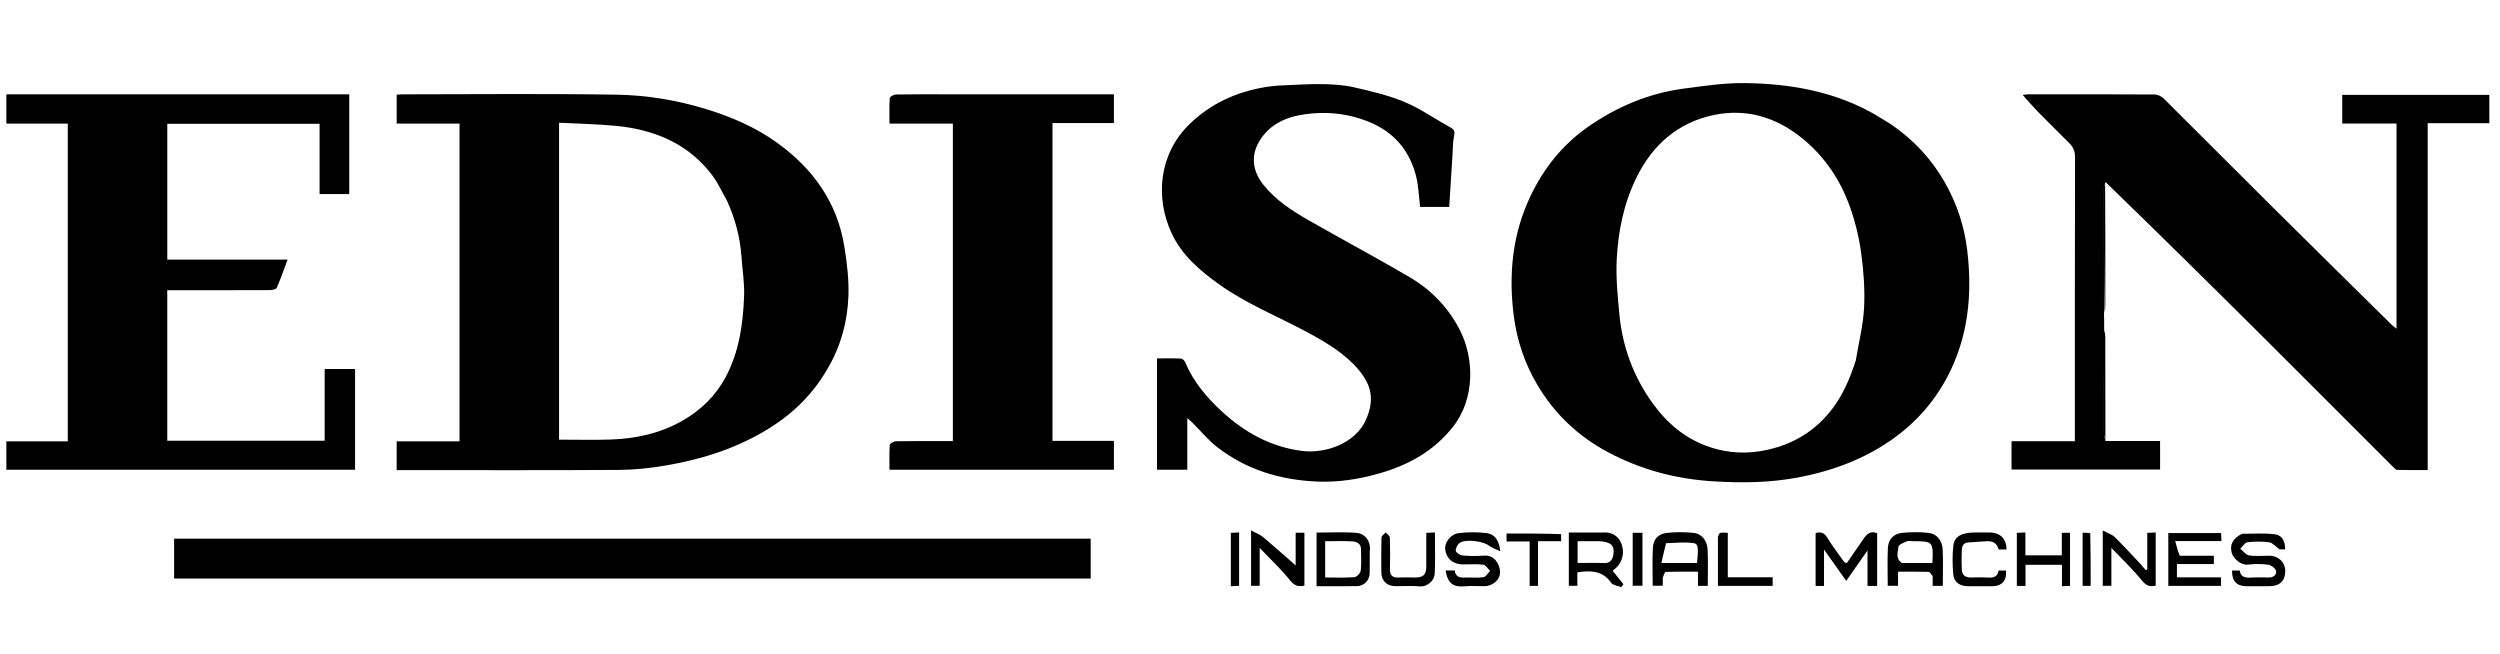 <svg version="1.1" id="Layer_1" xmlns="http://www.w3.org/2000/svg" xmlns:xlink="http://www.w3.org/1999/xlink" x="0px" y="0px"
	 width="100%" viewBox="0 0 1723 451"  xml:space="preserve">
<path fill="transparent" opacity="1" stroke="none" 
	d="
M1161,452 
	C774.044,452 387.589,452 1.067,452 
	C1.067,301.728 1.067,151.457 1.067,1.092 
	C575.333,1.092 1149.667,1.092 1723.967,1.092 
	C1723.967,151.412 1723.967,301.706 1723.967,452 
	C1536.456,452 1348.978,452 1161,452 
M1451.728,125.242 
	C1488.281,161.457 1524.887,197.619 1561.371,233.904 
	C1590.676,263.048 1619.828,292.345 1649.068,321.556 
	C1649.977,322.464 1651.078,323.819 1652.123,323.85 
	C1659.033,324.056 1665.953,323.956 1673.176,323.956 
	C1673.176,243.958 1673.176,164.688 1673.176,84.908 
	C1687.562,84.908 1701.625,84.908 1715.65,84.908 
	C1715.65,78 1715.65,71.608 1715.65,65.398 
	C1681.575,65.398 1647.851,65.398 1614.269,65.398 
	C1614.269,72.072 1614.269,78.347 1614.269,85.122 
	C1626.926,85.122 1639.325,85.122 1651.684,85.122 
	C1651.684,132.34 1651.684,179.046 1651.684,226.556 
	C1650.147,225.303 1649.118,224.594 1648.242,223.73 
	C1621.87,197.714 1595.45,171.744 1569.169,145.635 
	C1543.159,119.795 1517.32,93.781 1491.286,67.965 
	C1489.736,66.427 1487.126,65.139 1485,65.125 
	C1455.836,64.941 1426.67,64.997 1397.505,65.019 
	C1396.481,65.019 1395.458,65.277 1394.036,65.468 
	C1397.641,69.457 1400.737,73.119 1404.082,76.536 
	C1411.31,83.919 1418.632,91.211 1425.986,98.468 
	C1428.753,101.199 1430.127,104.065 1430.116,108.248 
	C1429.949,171.412 1430,234.576 1430,297.74 
	C1430,299.689 1430,301.638 1430,304.089 
	C1415.108,304.089 1400.712,304.089 1386.348,304.089 
	C1386.348,310.997 1386.348,317.389 1386.348,323.605 
	C1420.754,323.605 1454.811,323.605 1488.733,323.605 
	C1488.733,316.933 1488.733,310.659 1488.733,303.924 
	C1476.009,303.924 1463.547,303.924 1451.013,303.002 
	C1451.009,279.341 1451.023,255.68 1450.96,232.019 
	C1450.956,230.318 1450.385,228.618 1450.333,226.156 
	C1450.248,222.798 1450.162,219.441 1450.795,215.592 
	C1450.863,213.774 1450.989,211.956 1450.992,210.138 
	C1451.034,181.782 1451.06,153.427 1451.728,125.242 
M571.068,252.598 
	C579.837,237.646 584.058,221.194 584.727,204.172 
	C585.174,192.781 583.727,181.177 581.911,169.864 
	C576.994,139.228 560.049,115.952 535.319,98.205 
	C520.594,87.639 504.045,80.539 486.671,75.204 
	C466.525,69.019 445.818,65.583 424.97,65.251 
	C375.993,64.469 326.995,64.999 278.005,65.01 
	C276.408,65.01 274.812,65.143 273.387,65.207 
	C273.387,72.082 273.387,78.476 273.387,85.181 
	C288.046,85.181 302.32,85.181 316.714,85.181 
	C316.714,158.224 316.714,230.937 316.714,304.156 
	C302.038,304.156 287.644,304.156 273.376,304.156 
	C273.376,311.061 273.376,317.454 273.376,324 
	C275.579,324 277.404,324 279.229,324 
	C328.386,324 377.543,324.178 426.697,323.86 
	C437.488,323.79 448.384,322.626 459.026,320.779 
	C475.5,317.92 491.672,313.718 507.161,307.081 
	C533.916,295.617 556.373,279.199 571.068,252.598 
M1303.025,85.508 
	C1298.29,82.662 1293.664,79.614 1288.802,77.003 
	C1261.966,62.595 1232.764,57.671 1202.843,57.262 
	C1188.656,57.068 1174.37,59.203 1160.236,61.093 
	C1136.102,64.32 1114.088,73.706 1094.311,87.536 
	C1077.044,99.612 1064.102,115.729 1054.897,134.961 
	C1042.267,161.351 1039.673,189.129 1043.26,217.511 
	C1045.379,234.268 1050.711,250.326 1059.485,265.157 
	C1071.31,285.143 1087.353,300.377 1107.734,311.372 
	C1130.495,323.652 1155.017,330.132 1180.509,331.705 
	C1199.898,332.902 1219.448,332.783 1238.842,329.139 
	C1262.994,324.601 1285.417,316.29 1305.407,301.876 
	C1320.822,290.762 1333.084,276.81 1341.979,260.002 
	C1356.556,232.458 1359.452,202.896 1355.818,172.574 
	C1353.84,156.069 1348.707,140.321 1340.361,125.696 
	C1331.156,109.564 1318.928,96.366 1303.025,85.508 
M880.356,58.999 
	C877.597,59.33 874.819,59.549 872.081,60.009 
	C851.97,63.395 834.244,71.371 819.467,85.902 
	C798.882,106.147 795.955,135.97 807.471,160.735 
	C814.521,175.897 826.96,186.516 840.338,196.06 
	C859.242,209.546 880.812,218.095 901.085,229.048 
	C913.999,236.025 926.693,243.395 936.344,254.853 
	C945.58,265.819 947.177,275.749 941.658,288.74 
	C934.366,305.909 913.151,312.728 897.575,310.803 
	C876.265,308.169 858.057,298.234 842.357,283.789 
	C831.77,274.047 822.504,263.231 816.859,249.72 
	C816.393,248.607 814.986,247.174 813.959,247.128 
	C808.379,246.873 802.78,247.006 797.401,247.006 
	C797.401,273.101 797.401,298.489 797.401,323.731 
	C804.412,323.731 811.019,323.731 818.294,323.731 
	C818.294,312.007 818.294,300.539 818.294,288.168 
	C820.1,289.792 821.106,290.62 822.026,291.535 
	C827.622,297.1 832.691,303.34 838.876,308.145 
	C858.973,323.755 882.361,330.768 907.476,331.881 
	C922.265,332.536 936.821,330.278 951.133,326.123 
	C970.944,320.371 988.075,310.876 1001.173,294.445 
	C1016.828,274.809 1016.172,246.64 1005.815,226.815 
	C997.929,211.719 986.209,199.64 971.564,191.056 
	C948.675,177.639 925.254,165.135 902.212,151.975 
	C890.431,145.247 879.04,137.893 870.452,126.996 
	C862.637,117.08 861.969,105.767 869.107,95.445 
	C877.582,83.189 890.625,79.379 904.315,78.18 
	C917.611,77.016 930.748,78.801 943.359,83.923 
	C960.471,90.873 971.232,103.363 975.846,120.93 
	C977.691,127.954 977.835,135.425 978.747,142.637 
	C985.372,142.637 992.101,142.637 998.788,142.637 
	C999.541,130.758 1000.26,119.24 1001.006,107.723 
	C1001.314,102.958 1001.221,98.101 1002.181,93.467 
	C1002.814,90.414 1002.163,89.217 999.596,87.806 
	C989.063,82.018 979.1,74.949 968.097,70.332 
	C956.982,65.668 944.994,62.867 933.179,60.171 
	C925.881,58.506 918.197,58.065 910.675,57.97 
	C900.883,57.845 891.079,58.608 880.356,58.999 
M188.5,65.001 
	C127.086,65.001 65.672,65.001 4.381,65.001 
	C4.381,72.066 4.381,78.459 4.381,85.167 
	C18.7,85.167 32.641,85.167 46.716,85.167 
	C46.716,158.215 46.716,230.93 46.716,304.153 
	C32.375,304.153 18.314,304.153 4.381,304.153 
	C4.381,311.061 4.381,317.454 4.381,323.763 
	C84.691,323.763 164.621,323.763 244.718,323.763 
	C244.718,300.47 244.718,277.415 244.718,254.331 
	C237.707,254.331 230.983,254.331 223.759,254.331 
	C223.759,271.05 223.759,287.445 223.759,303.761 
	C187.314,303.761 151.379,303.761 115.281,303.761 
	C115.281,269.134 115.281,234.747 115.281,199.999 
	C117.358,199.999 119.158,199.999 120.958,199.999 
	C142.621,199.999 164.285,200.032 185.947,199.934 
	C187.592,199.927 190.257,199.443 190.706,198.418 
	C193.421,192.222 195.629,185.803 198.21,178.915 
	C170.252,178.915 142.833,178.915 115.295,178.915 
	C115.295,147.44 115.295,116.386 115.295,85.337 
	C150.312,85.337 185.032,85.337 220.258,85.337 
	C220.258,101.732 220.258,117.794 220.258,133.746 
	C227.375,133.746 233.981,133.746 240.701,133.746 
	C240.701,110.771 240.701,88.049 240.701,65.001 
	C223.436,65.001 206.468,65.001 188.5,65.001 
M722.5,65.001 
	C699.835,65.001 677.171,65.001 654.506,65.001 
	C642.174,65.001 629.84,64.912 617.511,65.116 
	C616.003,65.141 613.298,66.647 613.229,67.616 
	C612.82,73.34 613.027,79.108 613.027,85.165 
	C628.03,85.165 642.305,85.165 656.71,85.165 
	C656.71,158.217 656.71,230.936 656.71,304.001 
	C654.788,304.001 653.153,304.001 651.517,304.001 
	C640.185,304.001 628.851,303.905 617.522,304.116 
	C616.009,304.144 613.298,305.64 613.23,306.605 
	C612.821,312.33 613.028,318.099 613.028,323.758 
	C665.02,323.758 716.289,323.758 767.709,323.758 
	C767.709,317.123 767.709,310.734 767.709,303.837 
	C753.363,303.837 739.299,303.837 725.378,303.837 
	C725.378,230.606 725.378,157.886 725.378,84.836 
	C739.695,84.836 753.637,84.836 767.703,84.836 
	C767.703,78.11 767.703,71.719 767.703,65.001 
	C752.772,65.001 738.136,65.001 722.5,65.001 
M120.001,393.382 
	C120.001,395.152 120.001,396.922 120.001,398.741 
	C330.927,398.741 541.273,398.741 751.704,398.741 
	C751.704,389.421 751.704,380.362 751.704,371.264 
	C541.063,371.264 330.717,371.264 120.001,371.264 
	C120.001,378.484 120.001,385.447 120.001,393.382 
M1271.04,387.283 
	C1267.183,381.839 1262.974,376.603 1259.594,370.877 
	C1257.405,367.168 1254.986,366.303 1251.326,367.401 
	C1251.326,379.7 1251.326,391.768 1251.326,403.809 
	C1253.276,403.809 1254.894,403.809 1257.111,403.809 
	C1257.111,395.667 1257.111,387.696 1257.111,378.768 
	C1262.584,386.48 1267.391,393.253 1272.42,400.339 
	C1277.36,393.274 1281.8,386.925 1287.091,379.358 
	C1287.091,388.452 1287.091,396.136 1287.091,403.81 
	C1289.593,403.81 1291.538,403.81 1293.736,403.81 
	C1293.736,391.559 1293.736,379.499 1293.736,367.526 
	C1289.138,365.589 1286.615,368.029 1284.377,371.337 
	C1280.632,376.876 1276.825,382.374 1272.975,387.841 
	C1272.792,388.1 1271.943,387.889 1271.04,387.283 
M1332,397.587 
	C1332,399.674 1332,401.762 1332,403.789 
	C1334.65,403.789 1336.592,403.789 1338.987,403.789 
	C1338.987,395.316 1339.293,387.032 1338.887,378.784 
	C1338.575,372.452 1334.783,367.838 1329.177,367.26 
	C1323.099,366.634 1316.848,366.604 1310.781,367.279 
	C1304.859,367.939 1301.376,371.892 1301.114,377.822 
	C1300.734,386.405 1301.017,395.016 1301.017,403.712 
	C1303.553,403.712 1305.604,403.712 1308.146,403.712 
	C1308.146,400.373 1308.146,397.311 1308.146,394.002 
	C1315.438,394.002 1322.237,393.893 1329.023,394.12 
	C1330.042,394.154 1331.007,395.763 1332,397.587 
M1145.989,397.578 
	C1146.67,396.39 1147.315,394.194 1148.036,394.169 
	C1155.276,393.913 1162.529,394.013 1170.236,394.013 
	C1170.236,397.727 1170.236,400.797 1170.236,403.784 
	C1172.656,403.784 1174.599,403.784 1176.986,403.784 
	C1176.986,395.305 1177.296,387.02 1176.886,378.771 
	C1176.57,372.427 1172.781,367.833 1167.163,367.257 
	C1161.085,366.633 1154.836,366.617 1148.765,367.282 
	C1142.996,367.913 1139.497,371.577 1139.171,377.343 
	C1138.677,386.08 1139.042,394.865 1139.042,403.705 
	C1141.559,403.705 1143.611,403.705 1145.989,403.705 
	C1145.989,401.786 1145.989,400.149 1145.989,397.578 
M1026.952,376.896 
	C1029.083,377.812 1031.213,378.728 1033.955,379.907 
	C1033.236,372.687 1030.38,368.188 1024.695,367.444 
	C1018.332,366.612 1011.704,366.654 1005.327,367.429 
	C999.604,368.125 995.398,374.14 996.037,378.816 
	C996.9,385.139 1001.505,388.969 1008.318,388.997 
	C1012.977,389.017 1017.689,388.606 1022.27,389.206 
	C1024.001,389.433 1025.429,391.962 1026.995,393.442 
	C1025.468,394.96 1024.105,397.513 1022.379,397.789 
	C1018.322,398.438 1014.082,397.828 1009.933,398.049 
	C1006.066,398.254 1003.056,397.54 1002.599,393.183 
	C1000.236,393.183 998.269,393.183 996.273,393.183 
	C997.774,402.064 1001.659,404.843 1009.441,404.08 
	C1013.892,403.644 1018.42,404.022 1022.914,403.996 
	C1028.93,403.96 1034.222,399.429 1033.825,393.788 
	C1033.433,388.224 1029.576,382.403 1022.867,382.923 
	C1017.904,383.308 1012.862,383.276 1007.909,382.835 
	C1006.2,382.683 1003.445,380.852 1003.321,379.58 
	C1003.15,377.818 1004.548,375.177 1006.098,374.118 
	C1010.172,371.334 1022.882,372.906 1026.952,376.896 
M1544.882,367.979 
	C1538.902,370.953 1536.489,375.443 1538.143,381.151 
	C1539.161,384.666 1544.103,389.715 1549.436,389.11 
	C1554.036,388.587 1558.811,388.543 1563.373,389.212 
	C1565.411,389.511 1568.381,391.86 1568.683,393.657 
	C1569.153,396.449 1566.55,398.056 1563.456,398.01 
	C1559.629,397.954 1555.789,397.814 1551.976,398.049 
	C1547.876,398.301 1544.293,398.057 1543.624,393.219 
	C1541.569,393.219 1539.949,393.219 1538.34,393.219 
	C1538.163,400.348 1541.459,403.955 1548.045,403.994 
	C1553.37,404.026 1558.696,404.006 1564.021,404 
	C1571.113,403.991 1574.907,400.432 1575,393.714 
	C1575.084,387.654 1570.379,383.049 1564.009,383.005 
	C1559.349,382.973 1554.608,383.501 1550.063,382.777 
	C1547.857,382.426 1546.017,379.777 1544.011,378.169 
	C1545.63,376.618 1547.114,373.944 1548.892,373.731 
	C1553.891,373.133 1559.067,373.113 1564.055,373.766 
	C1566.25,374.053 1568.158,376.524 1571.091,378.653 
	C1571.409,378.653 1573.143,378.653 1574.941,378.653 
	C1575.039,373.31 1572.866,368.912 1568.116,368.279 
	C1560.75,367.298 1553.178,367.87 1544.882,367.979 
M1501.784,382.984 
	C1500.968,379.864 1500.152,376.745 1499.144,372.89 
	C1510.616,372.89 1520.685,372.89 1531.032,372.89 
	C1530.93,370.677 1530.85,368.954 1530.776,367.367 
	C1518.27,367.367 1506.226,367.367 1494.393,367.367 
	C1494.393,379.783 1494.393,391.829 1494.393,403.767 
	C1506.722,403.767 1518.657,403.767 1530.732,403.767 
	C1530.732,401.807 1530.732,400.087 1530.732,397.89 
	C1520.415,397.89 1510.351,397.89 1500.34,397.89 
	C1500.34,394.678 1500.34,391.958 1500.34,388.774 
	C1509.073,388.774 1517.474,388.774 1525.784,388.774 
	C1525.784,386.68 1525.784,385.066 1525.784,382.998 
	C1517.964,382.998 1510.35,382.998 1501.784,382.984 
M1104.272,367 
	C1096.549,367 1088.825,367 1081.225,367 
	C1081.225,379.727 1081.225,391.65 1081.225,403.745 
	C1083.173,403.745 1084.894,403.745 1087.102,403.745 
	C1087.102,400.439 1087.102,397.377 1087.102,394.455 
	C1096.384,393.05 1104.541,393.234 1110.428,401.662 
	C1111.653,403.416 1114.982,403.7 1117.341,404.661 
	C1117.856,403.996 1118.371,403.33 1118.886,402.664 
	C1116.392,399.547 1113.899,396.429 1111.408,393.313 
	C1117.302,389.4 1119.96,382.549 1117.799,375.695 
	C1116.271,370.848 1112.567,366.524 1104.272,367 
M944,379.729 
	C945.174,373.185 940.761,367.723 934.957,367.258 
	C925.767,366.522 916.475,367.062 907.376,367.062 
	C907.376,379.737 907.376,391.788 907.376,403.999 
	C916.901,403.999 926.051,404.08 935.199,403.965 
	C940.03,403.905 943.855,400.003 943.973,395.161 
	C944.091,390.335 943.999,385.505 944,379.729 
M899,384.501 
	C899,378.725 899,372.949 899,367.181 
	C896.743,367.181 895.124,367.181 892.966,367.181 
	C892.966,375.709 892.966,384.071 892.966,389.707 
	C886.294,383.861 878.552,376.908 870.591,370.216 
	C868.45,368.417 865.641,367.414 862.23,365.55 
	C862.23,379.372 862.23,391.46 862.23,403.75 
	C864.158,403.75 865.88,403.75 868.165,403.75 
	C868.165,395.171 868.165,386.827 868.165,377.647 
	C875.721,385.569 883.054,392.379 889.229,400.113 
	C892.192,403.824 894.796,404.405 899,403.662 
	C899,397.45 899,391.475 899,384.501 
M1474.997,388.495 
	C1469.198,382.366 1463.547,376.084 1457.513,370.195 
	C1455.562,368.292 1452.605,367.42 1449.223,365.599 
	C1449.223,379.408 1449.223,391.486 1449.223,403.745 
	C1451.168,403.745 1452.889,403.745 1455.163,403.745 
	C1455.163,395.167 1455.163,386.827 1455.163,377.639 
	C1462.711,385.555 1470.016,392.37 1476.205,400.08 
	C1479.143,403.74 1481.713,404.517 1485.71,403.656 
	C1485.71,391.396 1485.71,379.328 1485.71,366.977 
	C1483.68,367.07 1481.956,367.149 1479.895,367.244 
	C1479.895,375.906 1479.895,384.141 1479.895,392.375 
	C1479.573,392.587 1479.251,392.799 1478.928,393.011 
	C1477.786,391.674 1476.643,390.337 1474.997,388.495 
M1360.666,366.999 
	C1352.111,367.003 1347.011,369.652 1346.268,375.884 
	C1345.484,382.449 1345.622,389.213 1346.174,395.822 
	C1346.621,401.177 1350.653,403.973 1356.16,403.995 
	C1361.986,404.019 1367.814,404.064 1373.64,403.983 
	C1379.809,403.897 1383.304,399.673 1382.537,393.189 
	C1380.94,393.189 1379.318,393.189 1377.43,393.189 
	C1376.824,397.081 1374.384,398.349 1370.492,398.067 
	C1366.351,397.766 1362.172,397.997 1358.01,397.999 
	C1354.209,398 1352.143,396.055 1352.032,392.309 
	C1351.904,387.984 1351.859,383.646 1352.057,379.327 
	C1352.181,376.616 1352.961,374.069 1356.453,373.854 
	C1360.703,373.594 1364.948,373.252 1369.199,373.01 
	C1373.457,372.768 1376.463,374.438 1377.449,378.674 
	C1379.37,378.674 1381.119,378.674 1382.857,378.674 
	C1382.967,371.76 1378.764,367.265 1372.108,367.022 
	C1368.616,366.895 1365.116,366.999 1360.666,366.999 
M1390,374.582 
	C1390,384.335 1390,394.088 1390,403.81 
	C1392.271,403.81 1393.889,403.81 1395.991,403.81 
	C1395.991,398.907 1395.991,394.165 1395.991,389.268 
	C1404.525,389.268 1412.57,389.268 1421.094,389.268 
	C1421.094,394.265 1421.094,399.005 1421.094,404.03 
	C1423.312,403.929 1425.034,403.851 1426.67,403.777 
	C1426.67,391.272 1426.67,379.214 1426.67,367.194 
	C1424.718,367.194 1423.101,367.194 1421.001,367.194 
	C1421.001,372.436 1421.001,377.51 1421.001,382.728 
	C1412.468,382.728 1404.422,382.728 1395.899,382.728 
	C1395.899,377.396 1395.899,372.323 1395.899,366.969 
	C1393.682,367.07 1391.959,367.149 1390,367.239 
	C1390,369.651 1390,371.628 1390,374.582 
M954.532,367.003 
	C953.688,368.191 952.147,369.36 952.114,370.571 
	C951.895,378.547 951.952,386.532 952.016,394.513 
	C952.063,400.223 955.855,403.933 961.631,403.988 
	C967.285,404.042 972.977,403.594 978.582,404.118 
	C983.905,404.615 988.594,399.822 988.803,395.548 
	C989.263,386.143 988.946,376.7 988.946,366.973 
	C986.697,367.072 984.975,367.147 983,367.234 
	C983,375.283 983.049,382.913 982.983,390.542 
	C982.935,396.05 980.971,397.975 975.628,397.996 
	C971.803,398.012 967.969,397.826 964.157,398.045 
	C959.719,398.299 957.8,396.593 957.942,392.013 
	C958.163,384.869 958.118,377.71 957.887,370.567 
	C957.847,369.354 956.311,368.19 954.532,367.003 
M1184,370.715 
	C1184,381.653 1184,392.592 1184,403.761 
	C1196.835,403.761 1209.222,403.761 1221.71,403.761 
	C1221.71,401.792 1221.71,400.073 1221.71,397.862 
	C1211.374,397.862 1201.316,397.862 1190.8,397.862 
	C1190.8,387.3 1190.8,377.233 1190.8,367.211 
	C1184.968,366.882 1184.968,366.882 1184,370.715 
M1075.849,367.681 
	C1063.338,367.681 1050.828,367.681 1038.313,367.681 
	C1038.313,369.275 1038.313,370.995 1038.313,373.195 
	C1043.673,373.195 1048.729,373.195 1054.223,373.195 
	C1054.223,383.746 1054.223,393.806 1054.223,403.798 
	C1056.297,403.798 1057.913,403.798 1059.994,403.798 
	C1059.994,393.557 1059.994,383.504 1059.994,372.973 
	C1065.512,372.973 1070.581,372.973 1075.968,372.973 
	C1075.968,371.193 1075.968,369.9 1075.849,367.681 
M1131.99,389.494 
	C1131.99,382.055 1131.99,374.617 1131.99,367.201 
	C1129.388,367.201 1127.441,367.201 1125.248,367.201 
	C1125.248,379.472 1125.248,391.543 1125.248,403.703 
	C1127.557,403.703 1129.61,403.703 1131.99,403.703 
	C1131.99,399.102 1131.99,394.796 1131.99,389.494 
M1440.336,367.148 
	C1438.72,367.148 1437.104,367.148 1435.349,367.148 
	C1435.349,379.543 1435.349,391.699 1435.349,403.794 
	C1437.311,403.794 1438.923,403.794 1440.898,403.794 
	C1440.898,391.695 1440.898,379.794 1440.336,367.148 
M854,383.502 
	C854,378.083 854,372.665 854,366.963 
	C851.682,367.07 849.963,367.149 848.291,367.226 
	C848.291,379.693 848.291,391.718 848.291,404.023 
	C850.316,403.93 852.035,403.851 854,403.761 
	C854,397.059 854,390.78 854,383.502 
z"/>
<path fill="oklch(0.646 0.222 41.116)" opacity="1" stroke="none" 
	d="
M571.004,252.97 
	C556.373,279.199 533.916,295.617 507.161,307.081 
	C491.672,313.718 475.5,317.92 459.026,320.779 
	C448.384,322.626 437.488,323.79 426.697,323.86 
	C377.543,324.178 328.386,324 279.229,324 
	C277.404,324 275.579,324 273.376,324 
	C273.376,317.454 273.376,311.061 273.376,304.156 
	C287.644,304.156 302.038,304.156 316.714,304.156 
	C316.714,230.937 316.714,158.224 316.714,85.181 
	C302.32,85.181 288.046,85.181 273.387,85.181 
	C273.387,78.476 273.387,72.082 273.387,65.207 
	C274.812,65.143 276.408,65.01 278.005,65.01 
	C326.995,64.999 375.993,64.469 424.97,65.251 
	C445.818,65.583 466.525,69.019 486.671,75.204 
	C504.045,80.539 520.594,87.639 535.319,98.205 
	C560.049,115.952 576.994,139.228 581.911,169.864 
	C583.727,181.177 585.174,192.781 584.727,204.172 
	C584.058,221.194 579.837,237.646 571.004,252.97 
M501.075,138.42 
	C497.697,132.498 494.901,126.139 490.835,120.735 
	C476.725,101.981 457.201,92.079 434.479,88.067 
	C428.042,86.93 421.473,86.404 414.94,85.982 
	C405.096,85.346 395.23,85.048 385.305,84.603 
	C385.305,158.279 385.305,230.983 385.305,303.002 
	C397.347,303.002 409.088,303.338 420.803,302.923 
	C438.237,302.304 455.019,298.737 470.36,289.933 
	C482.987,282.686 493.085,273.006 500.045,260.032 
	C509.413,242.571 512.082,223.569 512.826,204.265 
	C513.179,195.114 511.665,185.891 511.007,176.701 
	C510.069,163.588 506.788,151.066 501.075,138.42 
z"/>
<path fill="oklch(0.646 0.222 41.116)" opacity="1" stroke="none" 
	d="
M1303.327,85.722 
	C1318.928,96.366 1331.156,109.564 1340.361,125.696 
	C1348.707,140.321 1353.84,156.069 1355.818,172.574 
	C1359.452,202.896 1356.556,232.458 1341.979,260.002 
	C1333.084,276.81 1320.822,290.762 1305.407,301.876 
	C1285.417,316.29 1262.994,324.601 1238.842,329.139 
	C1219.448,332.783 1199.898,332.902 1180.509,331.705 
	C1155.017,330.132 1130.495,323.652 1107.734,311.372 
	C1087.353,300.377 1071.31,285.143 1059.485,265.157 
	C1050.711,250.326 1045.379,234.268 1043.26,217.511 
	C1039.673,189.129 1042.267,161.351 1054.897,134.961 
	C1064.102,115.729 1077.044,99.612 1094.311,87.536 
	C1114.088,73.706 1136.102,64.32 1160.236,61.093 
	C1174.37,59.203 1188.656,57.068 1202.843,57.262 
	C1232.764,57.671 1261.966,62.595 1288.802,77.003 
	C1293.664,79.614 1298.29,82.662 1303.327,85.722 
M1279.004,248.426 
	C1281.003,236.385 1284.062,224.4 1284.706,212.287 
	C1285.368,199.842 1284.447,187.167 1282.772,174.788 
	C1281.304,163.94 1278.725,153.044 1275.05,142.734 
	C1268.242,123.634 1257.171,107.2 1241.005,94.454 
	C1223.141,80.371 1202.896,74.621 1180.784,79.345 
	C1156.36,84.564 1139.042,99.767 1128,122.084 
	C1119.117,140.036 1115.189,159.356 1114.236,179.093 
	C1113.635,191.548 1114.898,204.154 1116.079,216.621 
	C1118.206,239.082 1125.832,259.703 1139.066,278.012 
	C1149.147,291.958 1161.899,302.683 1178.557,308.198 
	C1191.615,312.521 1204.814,312.991 1218.185,309.992 
	C1236.39,305.909 1251.348,296.785 1262.748,281.832 
	C1270.262,271.976 1274.994,260.832 1279.004,248.426 
z"/>
<path fill="oklch(0.646 0.222 41.116)" opacity="1" stroke="none" 
	d="
M1450.077,216.083 
	C1450.162,219.441 1450.248,222.798 1450.185,227.009 
	C1450.025,251.475 1449.99,275.089 1450.048,298.703 
	C1450.052,300.444 1450.724,302.184 1451.086,303.924 
	C1463.547,303.924 1476.009,303.924 1488.733,303.924 
	C1488.733,310.659 1488.733,316.933 1488.733,323.605 
	C1454.811,323.605 1420.754,323.605 1386.348,323.605 
	C1386.348,317.389 1386.348,310.997 1386.348,304.089 
	C1400.712,304.089 1415.108,304.089 1430,304.089 
	C1430,301.638 1430,299.689 1430,297.74 
	C1430,234.576 1429.949,171.412 1430.116,108.248 
	C1430.127,104.065 1428.753,101.199 1425.986,98.468 
	C1418.632,91.211 1411.31,83.919 1404.082,76.536 
	C1400.737,73.119 1397.641,69.457 1394.036,65.468 
	C1395.458,65.277 1396.481,65.019 1397.505,65.019 
	C1426.67,64.997 1455.836,64.941 1485,65.125 
	C1487.126,65.139 1489.736,66.427 1491.286,67.965 
	C1517.32,93.781 1543.159,119.795 1569.169,145.635 
	C1595.45,171.744 1621.87,197.714 1648.242,223.73 
	C1649.118,224.594 1650.147,225.303 1651.684,226.556 
	C1651.684,179.046 1651.684,132.34 1651.684,85.122 
	C1639.325,85.122 1626.926,85.122 1614.269,85.122 
	C1614.269,78.347 1614.269,72.072 1614.269,65.398 
	C1647.851,65.398 1681.575,65.398 1715.65,65.398 
	C1715.65,71.608 1715.65,78 1715.65,84.908 
	C1701.625,84.908 1687.562,84.908 1673.176,84.908 
	C1673.176,164.688 1673.176,243.958 1673.176,323.956 
	C1665.953,323.956 1659.033,324.056 1652.123,323.85 
	C1651.078,323.819 1649.977,322.464 1649.068,321.556 
	C1619.828,292.345 1590.676,263.048 1561.371,233.904 
	C1524.887,197.619 1488.281,161.457 1451.154,125.476 
	C1450.388,127.013 1450.027,128.316 1450.027,129.619 
	C1450.02,158.44 1450.052,187.262 1450.077,216.083 
z"/>
<path fill="oklch(0.646 0.222 41.116)" opacity="1" stroke="none" 
	d="
M880.818,58.994 
	C891.079,58.608 900.883,57.845 910.675,57.97 
	C918.197,58.065 925.881,58.506 933.179,60.171 
	C944.994,62.867 956.982,65.668 968.097,70.332 
	C979.1,74.949 989.063,82.018 999.596,87.806 
	C1002.163,89.217 1002.814,90.414 1002.181,93.467 
	C1001.221,98.101 1001.314,102.958 1001.006,107.723 
	C1000.26,119.24 999.541,130.758 998.788,142.637 
	C992.101,142.637 985.372,142.637 978.747,142.637 
	C977.835,135.425 977.691,127.954 975.846,120.93 
	C971.232,103.363 960.471,90.873 943.359,83.923 
	C930.748,78.801 917.611,77.016 904.315,78.18 
	C890.625,79.379 877.582,83.189 869.107,95.445 
	C861.969,105.767 862.637,117.08 870.452,126.996 
	C879.04,137.893 890.431,145.247 902.212,151.975 
	C925.254,165.135 948.675,177.639 971.564,191.056 
	C986.209,199.64 997.929,211.719 1005.815,226.815 
	C1016.172,246.64 1016.828,274.809 1001.173,294.445 
	C988.075,310.876 970.944,320.371 951.133,326.123 
	C936.821,330.278 922.265,332.536 907.476,331.881 
	C882.361,330.768 858.973,323.755 838.876,308.145 
	C832.691,303.34 827.622,297.1 822.026,291.535 
	C821.106,290.62 820.1,289.792 818.294,288.168 
	C818.294,300.539 818.294,312.007 818.294,323.731 
	C811.019,323.731 804.412,323.731 797.401,323.731 
	C797.401,298.489 797.401,273.101 797.401,247.006 
	C802.78,247.006 808.379,246.873 813.959,247.128 
	C814.986,247.174 816.393,248.607 816.859,249.72 
	C822.504,263.231 831.77,274.047 842.357,283.789 
	C858.057,298.234 876.265,308.169 897.575,310.803 
	C913.151,312.728 934.366,305.909 941.658,288.74 
	C947.177,275.749 945.58,265.819 936.344,254.853 
	C926.693,243.395 913.999,236.025 901.085,229.048 
	C880.812,218.095 859.242,209.546 840.338,196.06 
	C826.96,186.516 814.521,175.897 807.471,160.735 
	C795.955,135.97 798.882,106.147 819.467,85.902 
	C834.244,71.371 851.97,63.395 872.081,60.009 
	C874.819,59.549 877.597,59.33 880.818,58.994 
z"/>
<path fill="oklch(0.646 0.222 41.116)" opacity="1" stroke="none" 
	d="
M189,65.001 
	C206.468,65.001 223.436,65.001 240.701,65.001 
	C240.701,88.049 240.701,110.771 240.701,133.746 
	C233.981,133.746 227.375,133.746 220.258,133.746 
	C220.258,117.794 220.258,101.732 220.258,85.337 
	C185.032,85.337 150.312,85.337 115.295,85.337 
	C115.295,116.386 115.295,147.44 115.295,178.915 
	C142.833,178.915 170.252,178.915 198.21,178.915 
	C195.629,185.803 193.421,192.222 190.706,198.418 
	C190.257,199.443 187.592,199.927 185.947,199.934 
	C164.285,200.032 142.621,199.999 120.958,199.999 
	C119.158,199.999 117.358,199.999 115.281,199.999 
	C115.281,234.747 115.281,269.134 115.281,303.761 
	C151.379,303.761 187.314,303.761 223.759,303.761 
	C223.759,287.445 223.759,271.05 223.759,254.331 
	C230.983,254.331 237.707,254.331 244.718,254.331 
	C244.718,277.415 244.718,300.47 244.718,323.763 
	C164.621,323.763 84.691,323.763 4.381,323.763 
	C4.381,317.454 4.381,311.061 4.381,304.153 
	C18.314,304.153 32.375,304.153 46.716,304.153 
	C46.716,230.93 46.716,158.215 46.716,85.167 
	C32.641,85.167 18.7,85.167 4.381,85.167 
	C4.381,78.459 4.381,72.066 4.381,65.001 
	C65.672,65.001 127.086,65.001 189,65.001 
z"/>
<path fill="oklch(0.646 0.222 41.116)" opacity="1" stroke="none" 
	d="
M723,65.001 
	C738.136,65.001 752.772,65.001 767.703,65.001 
	C767.703,71.719 767.703,78.11 767.703,84.836 
	C753.637,84.836 739.695,84.836 725.378,84.836 
	C725.378,157.886 725.378,230.606 725.378,303.837 
	C739.299,303.837 753.363,303.837 767.709,303.837 
	C767.709,310.734 767.709,317.123 767.709,323.758 
	C716.289,323.758 665.02,323.758 613.028,323.758 
	C613.028,318.099 612.821,312.33 613.23,306.605 
	C613.298,305.64 616.009,304.144 617.522,304.116 
	C628.851,303.905 640.185,304.001 651.517,304.001 
	C653.153,304.001 654.788,304.001 656.71,304.001 
	C656.71,230.936 656.71,158.217 656.71,85.165 
	C642.305,85.165 628.03,85.165 613.027,85.165 
	C613.027,79.108 612.82,73.34 613.229,67.616 
	C613.298,66.647 616.003,65.141 617.511,65.116 
	C629.84,64.912 642.174,65.001 654.506,65.001 
	C677.171,65.001 699.835,65.001 723,65.001 
z"/>
<path fill="oklch(0.646 0.222 41.116)" opacity="1" stroke="none" 
	d="
M120.001,392.896 
	C120.001,385.447 120.001,378.484 120.001,371.264 
	C330.717,371.264 541.063,371.264 751.704,371.264 
	C751.704,380.362 751.704,389.421 751.704,398.741 
	C541.273,398.741 330.927,398.741 120.001,398.741 
	C120.001,396.922 120.001,395.152 120.001,392.896 
z"/>
<path fill="oklch(0.646 0.222 41.116)" opacity="1" stroke="none" 
	d="
M1271.222,387.59 
	C1271.943,387.889 1272.792,388.1 1272.975,387.841 
	C1276.825,382.374 1280.632,376.876 1284.377,371.337 
	C1286.615,368.029 1289.138,365.589 1293.736,367.526 
	C1293.736,379.499 1293.736,391.559 1293.736,403.81 
	C1291.538,403.81 1289.593,403.81 1287.091,403.81 
	C1287.091,396.136 1287.091,388.452 1287.091,379.358 
	C1281.8,386.925 1277.36,393.274 1272.42,400.339 
	C1267.391,393.253 1262.584,386.48 1257.111,378.768 
	C1257.111,387.696 1257.111,395.667 1257.111,403.809 
	C1254.894,403.809 1253.276,403.809 1251.326,403.809 
	C1251.326,391.768 1251.326,379.7 1251.326,367.401 
	C1254.986,366.303 1257.405,367.168 1259.594,370.877 
	C1262.974,376.603 1267.183,381.839 1271.222,387.59 
z"/>
<path fill="oklch(0.646 0.222 41.116)" opacity="1" stroke="none" 
	d="
M1331.999,397.115 
	C1331.007,395.763 1330.042,394.154 1329.023,394.12 
	C1322.237,393.893 1315.438,394.002 1308.146,394.002 
	C1308.146,397.311 1308.146,400.373 1308.146,403.712 
	C1305.604,403.712 1303.553,403.712 1301.017,403.712 
	C1301.017,395.016 1300.734,386.405 1301.114,377.822 
	C1301.376,371.892 1304.859,367.939 1310.781,367.279 
	C1316.848,366.604 1323.099,366.634 1329.177,367.26 
	C1334.783,367.838 1338.575,372.452 1338.887,378.784 
	C1339.293,387.032 1338.987,395.316 1338.987,403.789 
	C1336.592,403.789 1334.65,403.789 1332,403.789 
	C1332,401.762 1332,399.674 1331.999,397.115 
M1310.729,387.997 
	C1317.776,387.997 1324.823,387.997 1331.81,387.997 
	C1332.522,373.311 1332.232,372.999 1318.562,373 
	C1317.071,373 1315.4,372.571 1314.13,373.102 
	C1311.997,373.993 1308.556,375.364 1308.438,376.767 
	C1308.128,380.432 1306.093,384.694 1310.729,387.997 
z"/>
<path fill="oklch(0.646 0.222 41.116)" opacity="1" stroke="none" 
	d="
M1145.989,398.044 
	C1145.989,400.149 1145.989,401.786 1145.989,403.705 
	C1143.611,403.705 1141.559,403.705 1139.042,403.705 
	C1139.042,394.865 1138.677,386.08 1139.171,377.343 
	C1139.497,371.577 1142.996,367.913 1148.765,367.282 
	C1154.836,366.617 1161.085,366.633 1167.163,367.257 
	C1172.781,367.833 1176.57,372.427 1176.886,378.771 
	C1177.296,387.02 1176.986,395.305 1176.986,403.784 
	C1174.599,403.784 1172.656,403.784 1170.236,403.784 
	C1170.236,400.797 1170.236,397.727 1170.236,394.013 
	C1162.529,394.013 1155.276,393.913 1148.036,394.169 
	C1147.315,394.194 1146.67,396.39 1145.989,398.044 
M1164.377,388 
	C1166.141,388 1167.905,388 1169.602,388 
	C1170.679,377.426 1170.518,374.711 1166.955,374.246 
	C1160.827,373.446 1154.49,374.238 1148.241,374.362 
	C1147.205,378.71 1146.169,383.058 1144.992,388 
	C1152.197,388 1157.802,388 1164.377,388 
z"/>
<path fill="oklch(0.646 0.222 41.116)" opacity="1" stroke="none" 
	d="
M1026.788,376.52 
	C1022.882,372.906 1010.172,371.334 1006.098,374.118 
	C1004.548,375.177 1003.15,377.818 1003.321,379.58 
	C1003.445,380.852 1006.2,382.683 1007.909,382.835 
	C1012.862,383.276 1017.904,383.308 1022.867,382.923 
	C1029.576,382.403 1033.433,388.224 1033.825,393.788 
	C1034.222,399.429 1028.93,403.96 1022.914,403.996 
	C1018.42,404.022 1013.892,403.644 1009.441,404.08 
	C1001.659,404.843 997.774,402.064 996.273,393.183 
	C998.269,393.183 1000.236,393.183 1002.599,393.183 
	C1003.056,397.54 1006.066,398.254 1009.933,398.049 
	C1014.082,397.828 1018.322,398.438 1022.379,397.789 
	C1024.105,397.513 1025.468,394.96 1026.995,393.442 
	C1025.429,391.962 1024.001,389.433 1022.27,389.206 
	C1017.689,388.606 1012.977,389.017 1008.318,388.997 
	C1001.505,388.969 996.9,385.139 996.037,378.816 
	C995.398,374.14 999.604,368.125 1005.327,367.429 
	C1011.704,366.654 1018.332,366.612 1024.695,367.444 
	C1030.38,368.188 1033.236,372.687 1033.955,379.907 
	C1031.213,378.728 1029.083,377.812 1026.788,376.52 
z"/>
<path fill="oklch(0.646 0.222 41.116)" opacity="1" stroke="none" 
	d="
M1545.288,367.881 
	C1553.178,367.87 1560.75,367.298 1568.116,368.279 
	C1572.866,368.912 1575.039,373.31 1574.941,378.653 
	C1573.143,378.653 1571.409,378.653 1571.091,378.653 
	C1568.158,376.524 1566.25,374.053 1564.055,373.766 
	C1559.067,373.113 1553.891,373.133 1548.892,373.731 
	C1547.114,373.944 1545.63,376.618 1544.011,378.169 
	C1546.017,379.777 1547.857,382.426 1550.063,382.777 
	C1554.608,383.501 1559.349,382.973 1564.009,383.005 
	C1570.379,383.049 1575.084,387.654 1575,393.714 
	C1574.907,400.432 1571.113,403.991 1564.021,404 
	C1558.696,404.006 1553.37,404.026 1548.045,403.994 
	C1541.459,403.955 1538.163,400.348 1538.34,393.219 
	C1539.949,393.219 1541.569,393.219 1543.624,393.219 
	C1544.293,398.057 1547.876,398.301 1551.976,398.049 
	C1555.789,397.814 1559.629,397.954 1563.456,398.01 
	C1566.55,398.056 1569.153,396.449 1568.683,393.657 
	C1568.381,391.86 1565.411,389.511 1563.373,389.212 
	C1558.811,388.543 1554.036,388.587 1549.436,389.11 
	C1544.103,389.715 1539.161,384.666 1538.143,381.151 
	C1536.489,375.443 1538.902,370.953 1545.288,367.881 
z"/>
<path fill="oklch(0.646 0.222 41.116)" opacity="1" stroke="none" 
	d="
M1502.26,382.991 
	C1510.35,382.998 1517.964,382.998 1525.784,382.998 
	C1525.784,385.066 1525.784,386.68 1525.784,388.774 
	C1517.474,388.774 1509.073,388.774 1500.34,388.774 
	C1500.34,391.958 1500.34,394.678 1500.34,397.89 
	C1510.351,397.89 1520.415,397.89 1530.732,397.89 
	C1530.732,400.087 1530.732,401.807 1530.732,403.767 
	C1518.657,403.767 1506.722,403.767 1494.393,403.767 
	C1494.393,391.829 1494.393,379.783 1494.393,367.367 
	C1506.226,367.367 1518.27,367.367 1530.776,367.367 
	C1530.85,368.954 1530.93,370.677 1531.032,372.89 
	C1520.685,372.89 1510.616,372.89 1499.144,372.89 
	C1500.152,376.745 1500.968,379.864 1502.26,382.991 
z"/>
<path fill="oklch(0.646 0.222 41.116)" opacity="1" stroke="none" 
	d="
M1104.738,367 
	C1112.567,366.524 1116.271,370.848 1117.799,375.695 
	C1119.96,382.549 1117.302,389.4 1111.408,393.313 
	C1113.899,396.429 1116.392,399.547 1118.886,402.664 
	C1118.371,403.33 1117.856,403.996 1117.341,404.661 
	C1114.982,403.7 1111.653,403.416 1110.428,401.662 
	C1104.541,393.234 1096.384,393.05 1087.102,394.455 
	C1087.102,397.377 1087.102,400.439 1087.102,403.745 
	C1084.894,403.745 1083.173,403.745 1081.225,403.745 
	C1081.225,391.65 1081.225,379.727 1081.225,367 
	C1088.825,367 1096.549,367 1104.738,367 
M1102.242,373 
	C1097.297,373 1092.351,373 1087.292,373 
	C1087.292,378.225 1087.292,382.944 1087.292,388 
	C1093.541,388 1099.511,387.817 1105.464,388.061 
	C1109.815,388.239 1111.371,385.641 1111.941,382.177 
	C1112.948,376.052 1110.339,373.453 1102.242,373 
z"/>
<path fill="oklch(0.646 0.222 41.116)" opacity="1" stroke="none" 
	d="
M944,380.203 
	C943.999,385.505 944.091,390.335 943.973,395.161 
	C943.855,400.003 940.03,403.905 935.199,403.965 
	C926.051,404.08 916.901,403.999 907.376,403.999 
	C907.376,391.788 907.376,379.737 907.376,367.062 
	C916.475,367.062 925.767,366.522 934.957,367.258 
	C940.761,367.723 945.174,373.185 944,380.203 
M937.999,378.969 
	C938.239,374.817 935.281,373.317 932.12,373.123 
	C925.884,372.74 919.607,373.01 913.312,373.01 
	C913.312,381.615 913.312,389.66 913.312,397.997 
	C920.247,397.997 926.896,398.293 933.484,397.785 
	C935.093,397.661 937.55,395.049 937.792,393.325 
	C938.41,388.922 937.999,384.374 937.999,378.969 
z"/>
<path fill="oklch(0.646 0.222 41.116)" opacity="1" stroke="none" 
	d="
M899,385 
	C899,391.475 899,397.45 899,403.662 
	C894.796,404.405 892.192,403.824 889.229,400.113 
	C883.054,392.379 875.721,385.569 868.165,377.647 
	C868.165,386.827 868.165,395.171 868.165,403.75 
	C865.88,403.75 864.158,403.75 862.23,403.75 
	C862.23,391.46 862.23,379.372 862.23,365.55 
	C865.641,367.414 868.45,368.417 870.591,370.216 
	C878.552,376.908 886.294,383.861 892.966,389.707 
	C892.966,384.071 892.966,375.709 892.966,367.181 
	C895.124,367.181 896.743,367.181 899,367.181 
	C899,372.949 899,378.725 899,385 
z"/>
<path fill="oklch(0.646 0.222 41.116)" opacity="1" stroke="none" 
	d="
M1475.249,388.748 
	C1476.643,390.337 1477.786,391.674 1478.928,393.011 
	C1479.251,392.799 1479.573,392.587 1479.895,392.375 
	C1479.895,384.141 1479.895,375.906 1479.895,367.244 
	C1481.956,367.149 1483.68,367.07 1485.71,366.977 
	C1485.71,379.328 1485.71,391.396 1485.71,403.656 
	C1481.713,404.517 1479.143,403.74 1476.205,400.08 
	C1470.016,392.37 1462.711,385.555 1455.163,377.639 
	C1455.163,386.827 1455.163,395.167 1455.163,403.745 
	C1452.889,403.745 1451.168,403.745 1449.223,403.745 
	C1449.223,391.486 1449.223,379.408 1449.223,365.599 
	C1452.605,367.42 1455.562,368.292 1457.513,370.195 
	C1463.547,376.084 1469.198,382.366 1475.249,388.748 
z"/>
<path fill="oklch(0.646 0.222 41.116)" opacity="1" stroke="none" 
	d="
M1361.143,366.999 
	C1365.116,366.999 1368.616,366.895 1372.108,367.022 
	C1378.764,367.265 1382.967,371.76 1382.857,378.674 
	C1381.119,378.674 1379.37,378.674 1377.449,378.674 
	C1376.463,374.438 1373.457,372.768 1369.199,373.01 
	C1364.948,373.252 1360.703,373.594 1356.453,373.854 
	C1352.961,374.069 1352.181,376.616 1352.057,379.327 
	C1351.859,383.646 1351.904,387.984 1352.032,392.309 
	C1352.143,396.055 1354.209,398 1358.01,397.999 
	C1362.172,397.997 1366.351,397.766 1370.492,398.067 
	C1374.384,398.349 1376.824,397.081 1377.43,393.189 
	C1379.318,393.189 1380.94,393.189 1382.537,393.189 
	C1383.304,399.673 1379.809,403.897 1373.64,403.983 
	C1367.814,404.064 1361.986,404.019 1356.16,403.995 
	C1350.653,403.973 1346.621,401.177 1346.174,395.822 
	C1345.622,389.213 1345.484,382.449 1346.268,375.884 
	C1347.011,369.652 1352.111,367.003 1361.143,366.999 
z"/>
<path fill="oklch(0.646 0.222 41.116)" opacity="1" stroke="none" 
	d="
M1390,374.094 
	C1390,371.628 1390,369.651 1390,367.239 
	C1391.959,367.149 1393.682,367.07 1395.899,366.969 
	C1395.899,372.323 1395.899,377.396 1395.899,382.728 
	C1404.422,382.728 1412.468,382.728 1421.001,382.728 
	C1421.001,377.51 1421.001,372.436 1421.001,367.194 
	C1423.101,367.194 1424.718,367.194 1426.67,367.194 
	C1426.67,379.214 1426.67,391.272 1426.67,403.777 
	C1425.034,403.851 1423.312,403.929 1421.094,404.03 
	C1421.094,399.005 1421.094,394.265 1421.094,389.268 
	C1412.57,389.268 1404.525,389.268 1395.991,389.268 
	C1395.991,394.165 1395.991,398.907 1395.991,403.81 
	C1393.889,403.81 1392.271,403.81 1390,403.81 
	C1390,394.088 1390,384.335 1390,374.094 
z"/>
<path fill="oklch(0.646 0.222 41.116)" opacity="1" stroke="none" 
	d="
M954.999,367.003 
	C956.311,368.19 957.847,369.354 957.887,370.567 
	C958.118,377.71 958.163,384.869 957.942,392.013 
	C957.8,396.593 959.719,398.299 964.157,398.045 
	C967.969,397.826 971.803,398.012 975.628,397.996 
	C980.971,397.975 982.935,396.05 982.983,390.542 
	C983.049,382.913 983,375.283 983,367.234 
	C984.975,367.147 986.697,367.072 988.946,366.973 
	C988.946,376.7 989.263,386.143 988.803,395.548 
	C988.594,399.822 983.905,404.615 978.582,404.118 
	C972.977,403.594 967.285,404.042 961.631,403.988 
	C955.855,403.933 952.063,400.223 952.016,394.513 
	C951.952,386.532 951.895,378.547 952.114,370.571 
	C952.147,369.36 953.688,368.191 954.999,367.003 
z"/>
<path fill="oklch(0.646 0.222 41.116)" opacity="1" stroke="none" 
	d="
M1184,370.239 
	C1184.968,366.882 1184.968,366.882 1190.8,367.211 
	C1190.8,377.233 1190.8,387.3 1190.8,397.862 
	C1201.316,397.862 1211.374,397.862 1221.71,397.862 
	C1221.71,400.073 1221.71,401.792 1221.71,403.761 
	C1209.222,403.761 1196.835,403.761 1184,403.761 
	C1184,392.592 1184,381.653 1184,370.239 
z"/>
<path fill="oklch(0.646 0.222 41.116)" opacity="1" stroke="none" 
	d="
M1075.908,368.144 
	C1075.968,369.9 1075.968,371.193 1075.968,372.973 
	C1070.581,372.973 1065.512,372.973 1059.994,372.973 
	C1059.994,383.504 1059.994,393.557 1059.994,403.798 
	C1057.913,403.798 1056.297,403.798 1054.223,403.798 
	C1054.223,393.806 1054.223,383.746 1054.223,373.195 
	C1048.729,373.195 1043.673,373.195 1038.313,373.195 
	C1038.313,370.995 1038.313,369.275 1038.313,367.681 
	C1050.828,367.681 1063.338,367.681 1075.908,368.144 
z"/>
<path fill="oklch(0.646 0.222 41.116)" opacity="1" stroke="none" 
	d="
M1131.99,389.992 
	C1131.99,394.796 1131.99,399.102 1131.99,403.703 
	C1129.61,403.703 1127.557,403.703 1125.248,403.703 
	C1125.248,391.543 1125.248,379.472 1125.248,367.201 
	C1127.441,367.201 1129.388,367.201 1131.99,367.201 
	C1131.99,374.617 1131.99,382.055 1131.99,389.992 
z"/>
<path fill="oklch(0.646 0.222 41.116)" opacity="1" stroke="none" 
	d="
M1440.617,367.521 
	C1440.898,379.794 1440.898,391.695 1440.898,403.794 
	C1438.923,403.794 1437.311,403.794 1435.349,403.794 
	C1435.349,391.699 1435.349,379.543 1435.349,367.148 
	C1437.104,367.148 1438.72,367.148 1440.617,367.521 
z"/>
<path fill="oklch(0.646 0.222 41.116)" opacity="1" stroke="none" 
	d="
M854,384.001 
	C854,390.78 854,397.059 854,403.761 
	C852.035,403.851 850.316,403.93 848.291,404.023 
	C848.291,391.718 848.291,379.693 848.291,367.226 
	C849.963,367.149 851.682,367.07 854,366.963 
	C854,372.665 854,378.083 854,384.001 
z"/>
<path fill="oklch(0.646 0.222 41.116)" opacity="1" stroke="none" 
	d="
M1450.436,215.837 
	C1450.052,187.262 1450.02,158.44 1450.027,129.619 
	C1450.027,128.316 1450.388,127.013 1450.836,125.391 
	C1451.06,153.427 1451.034,181.782 1450.992,210.138 
	C1450.989,211.956 1450.863,213.774 1450.436,215.837 
z"/>
<path fill="oklch(0.646 0.222 41.116)" opacity="1" stroke="none" 
	d="
M1451.049,303.463 
	C1450.724,302.184 1450.052,300.444 1450.048,298.703 
	C1449.99,275.089 1450.025,251.475 1450.057,227.389 
	C1450.385,228.618 1450.956,230.318 1450.96,232.019 
	C1451.023,255.68 1451.009,279.341 1451.049,303.463 
z"/>
<path fill="transparent" opacity="1" stroke="none" 
	d="
M501.308,138.729 
	C506.788,151.066 510.069,163.588 511.007,176.701 
	C511.665,185.891 513.179,195.114 512.826,204.265 
	C512.082,223.569 509.413,242.571 500.045,260.032 
	C493.085,273.006 482.987,282.686 470.36,289.933 
	C455.019,298.737 438.237,302.304 420.803,302.923 
	C409.088,303.338 397.347,303.002 385.305,303.002 
	C385.305,230.983 385.305,158.279 385.305,84.603 
	C395.23,85.048 405.096,85.346 414.94,85.982 
	C421.473,86.404 428.042,86.93 434.479,88.067 
	C457.201,92.079 476.725,101.981 490.835,120.735 
	C494.901,126.139 497.697,132.498 501.308,138.729 
z"/>
<path fill="transparent" opacity="1" stroke="none" 
	d="
M1278.968,248.838 
	C1274.994,260.832 1270.262,271.976 1262.748,281.832 
	C1251.348,296.785 1236.39,305.909 1218.185,309.992 
	C1204.814,312.991 1191.615,312.521 1178.557,308.198 
	C1161.899,302.683 1149.147,291.958 1139.066,278.012 
	C1125.832,259.703 1118.206,239.082 1116.079,216.621 
	C1114.898,204.154 1113.635,191.548 1114.236,179.093 
	C1115.189,159.356 1119.117,140.036 1128,122.084 
	C1139.042,99.767 1156.36,84.564 1180.784,79.345 
	C1202.896,74.621 1223.141,80.371 1241.005,94.454 
	C1257.171,107.2 1268.242,123.634 1275.05,142.734 
	C1278.725,153.044 1281.304,163.94 1282.772,174.788 
	C1284.447,187.167 1285.368,199.842 1284.706,212.287 
	C1284.062,224.4 1281.003,236.385 1278.968,248.838 
z"/>
<path fill="transparent" opacity="1" stroke="none" 
	d="
M1310.252,387.99 
	C1306.093,384.694 1308.128,380.432 1308.438,376.767 
	C1308.556,375.364 1311.997,373.993 1314.13,373.102 
	C1315.4,372.571 1317.071,373 1318.562,373 
	C1332.232,372.999 1332.522,373.311 1331.81,387.997 
	C1324.823,387.997 1317.776,387.997 1310.252,387.99 
z"/>
<path fill="transparent" opacity="1" stroke="none" 
	d="
M1163.892,388 
	C1157.802,388 1152.197,388 1144.992,388 
	C1146.169,383.058 1147.205,378.71 1148.241,374.362 
	C1154.49,374.238 1160.827,373.446 1166.955,374.246 
	C1170.518,374.711 1170.679,377.426 1169.602,388 
	C1167.905,388 1166.141,388 1163.892,388 
z"/>
<path fill="transparent" opacity="1" stroke="none" 
	d="
M1102.705,373 
	C1110.339,373.453 1112.948,376.052 1111.941,382.177 
	C1111.371,385.641 1109.815,388.239 1105.464,388.061 
	C1099.511,387.817 1093.541,388 1087.292,388 
	C1087.292,382.944 1087.292,378.225 1087.292,373 
	C1092.351,373 1097.297,373 1102.705,373 
z"/>
<path fill="transparent" opacity="1" stroke="none" 
	d="
M937.999,379.427 
	C937.999,384.374 938.41,388.922 937.792,393.325 
	C937.55,395.049 935.093,397.661 933.484,397.785 
	C926.896,398.293 920.247,397.997 913.312,397.997 
	C913.312,389.66 913.312,381.615 913.312,373.01 
	C919.607,373.01 925.884,372.74 932.12,373.123 
	C935.281,373.317 938.239,374.817 937.999,379.427 
z"/>
</svg>